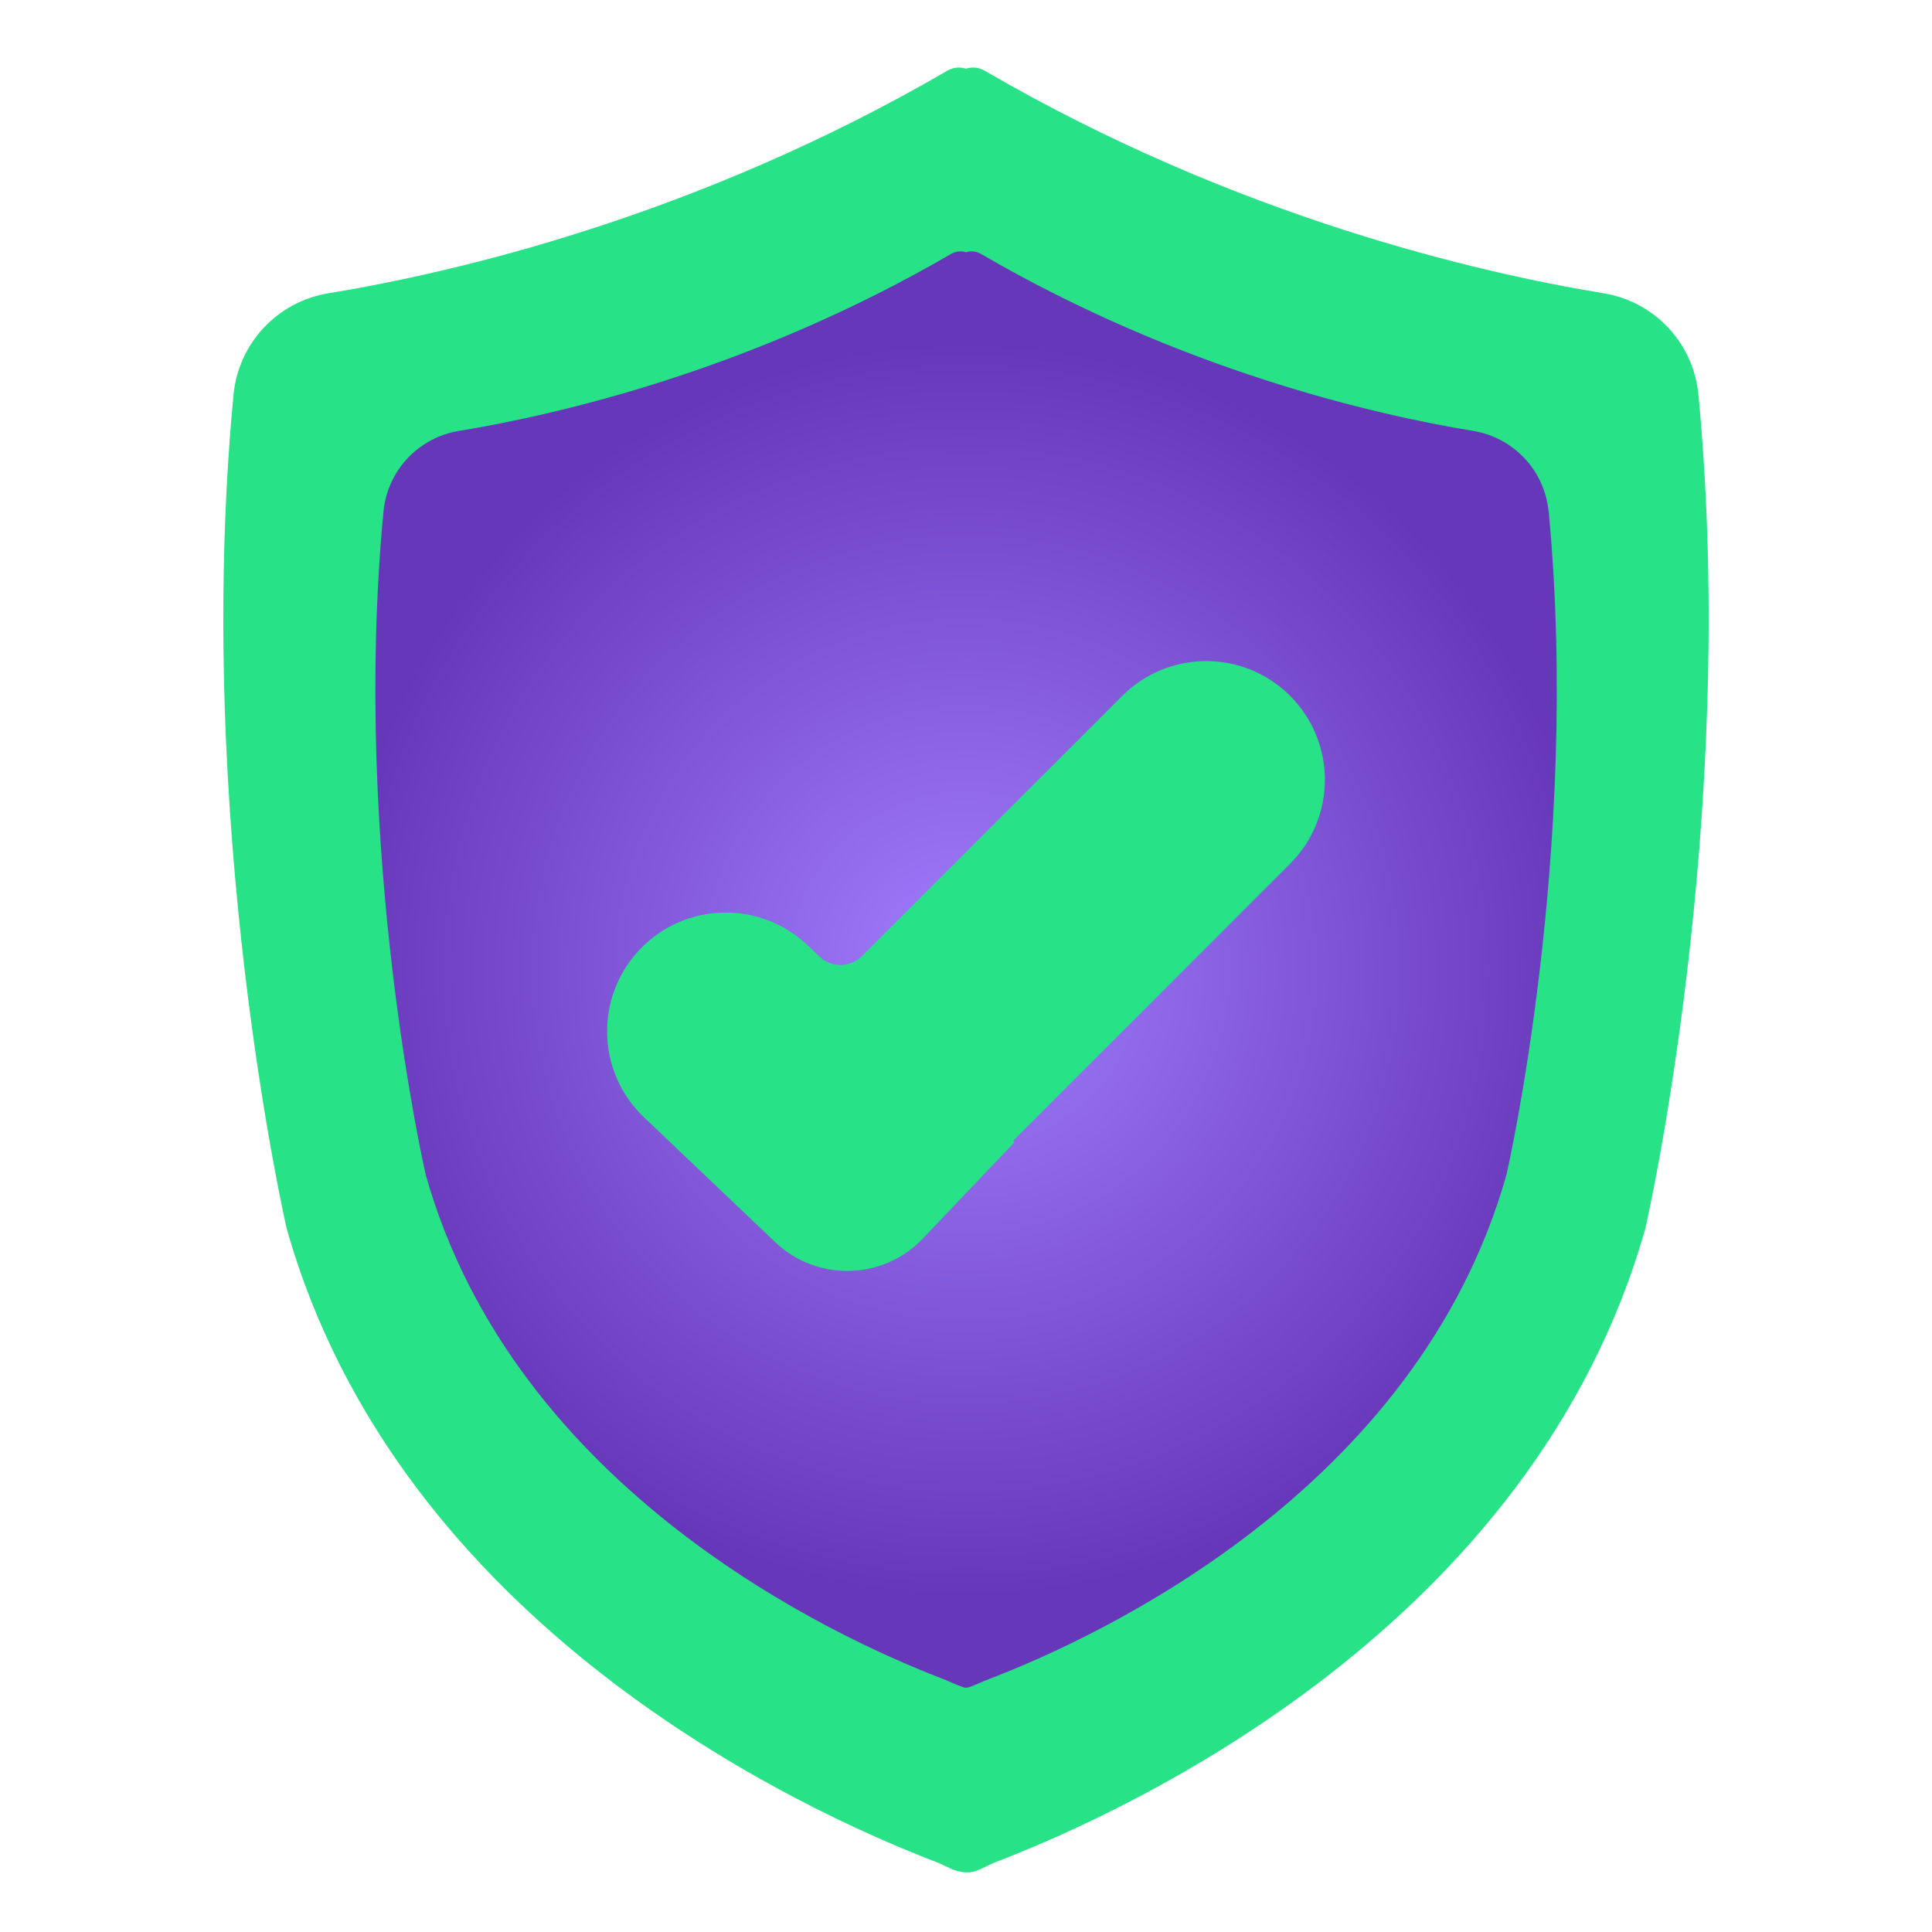 <svg width="45" height="45" viewBox="0 0 45 45" fill="none" xmlns="http://www.w3.org/2000/svg">
<path d="M39.56 9.195C39.447 7.996 38.541 7.025 37.351 6.831C34.472 6.359 28.802 5.061 22.935 1.647C22.792 1.564 22.637 1.555 22.5 1.6C22.363 1.555 22.207 1.564 22.065 1.647C16.198 5.061 10.528 6.359 7.648 6.831C6.46 7.026 5.554 7.996 5.439 9.195C4.493 19.135 6.676 28.61 6.676 28.61C9.286 37.853 18.639 42.157 21.816 43.374C22.056 43.466 22.224 43.603 22.5 43.61C22.747 43.627 22.943 43.466 23.184 43.374C26.36 42.156 35.714 37.853 38.324 28.61C38.324 28.61 40.506 19.135 39.56 9.195Z" fill="#27E287"/>
<path d="M36.07 11.917C35.98 10.963 35.258 10.192 34.313 10.037C32.023 9.661 27.513 8.629 22.846 5.913C22.733 5.848 22.61 5.841 22.501 5.876C22.392 5.841 22.268 5.848 22.155 5.913C17.488 8.629 12.978 9.661 10.689 10.037C9.744 10.192 9.022 10.963 8.932 11.917C8.18 19.823 9.915 27.36 9.915 27.36C11.991 34.712 19.431 38.135 21.957 39.103C22.129 39.169 22.248 39.235 22.435 39.299C22.478 39.314 22.525 39.314 22.569 39.299C22.741 39.239 22.876 39.169 23.047 39.104C25.573 38.136 33.013 34.713 35.089 27.36C35.089 27.36 36.824 19.824 36.072 11.918L36.07 11.917Z" fill="url(#paint0_radial_1_526)"/>
<path d="M30.05 16.208C28.971 15.128 27.22 15.128 26.14 16.208L20.077 22.27C19.806 22.541 19.368 22.547 19.09 22.283L18.81 22.017C17.703 20.965 15.954 21.008 14.902 22.115C13.85 23.222 13.893 24.972 15 26.024L18.058 28.933C19.031 29.859 20.571 29.82 21.497 28.846L23.631 26.602L23.598 26.57L30.049 20.118C31.129 19.039 31.129 17.288 30.049 16.208H30.05Z" fill="#27E287"/>
<defs>
<radialGradient id="paint0_radial_1_526" cx="0" cy="0" r="1" gradientUnits="userSpaceOnUse" gradientTransform="translate(22.5 22.582) scale(17.585 17.585)">
<stop stop-color="#A17DFE"/>
<stop offset="0.83" stop-color="#6737B9"/>
</radialGradient>
</defs>
</svg>

